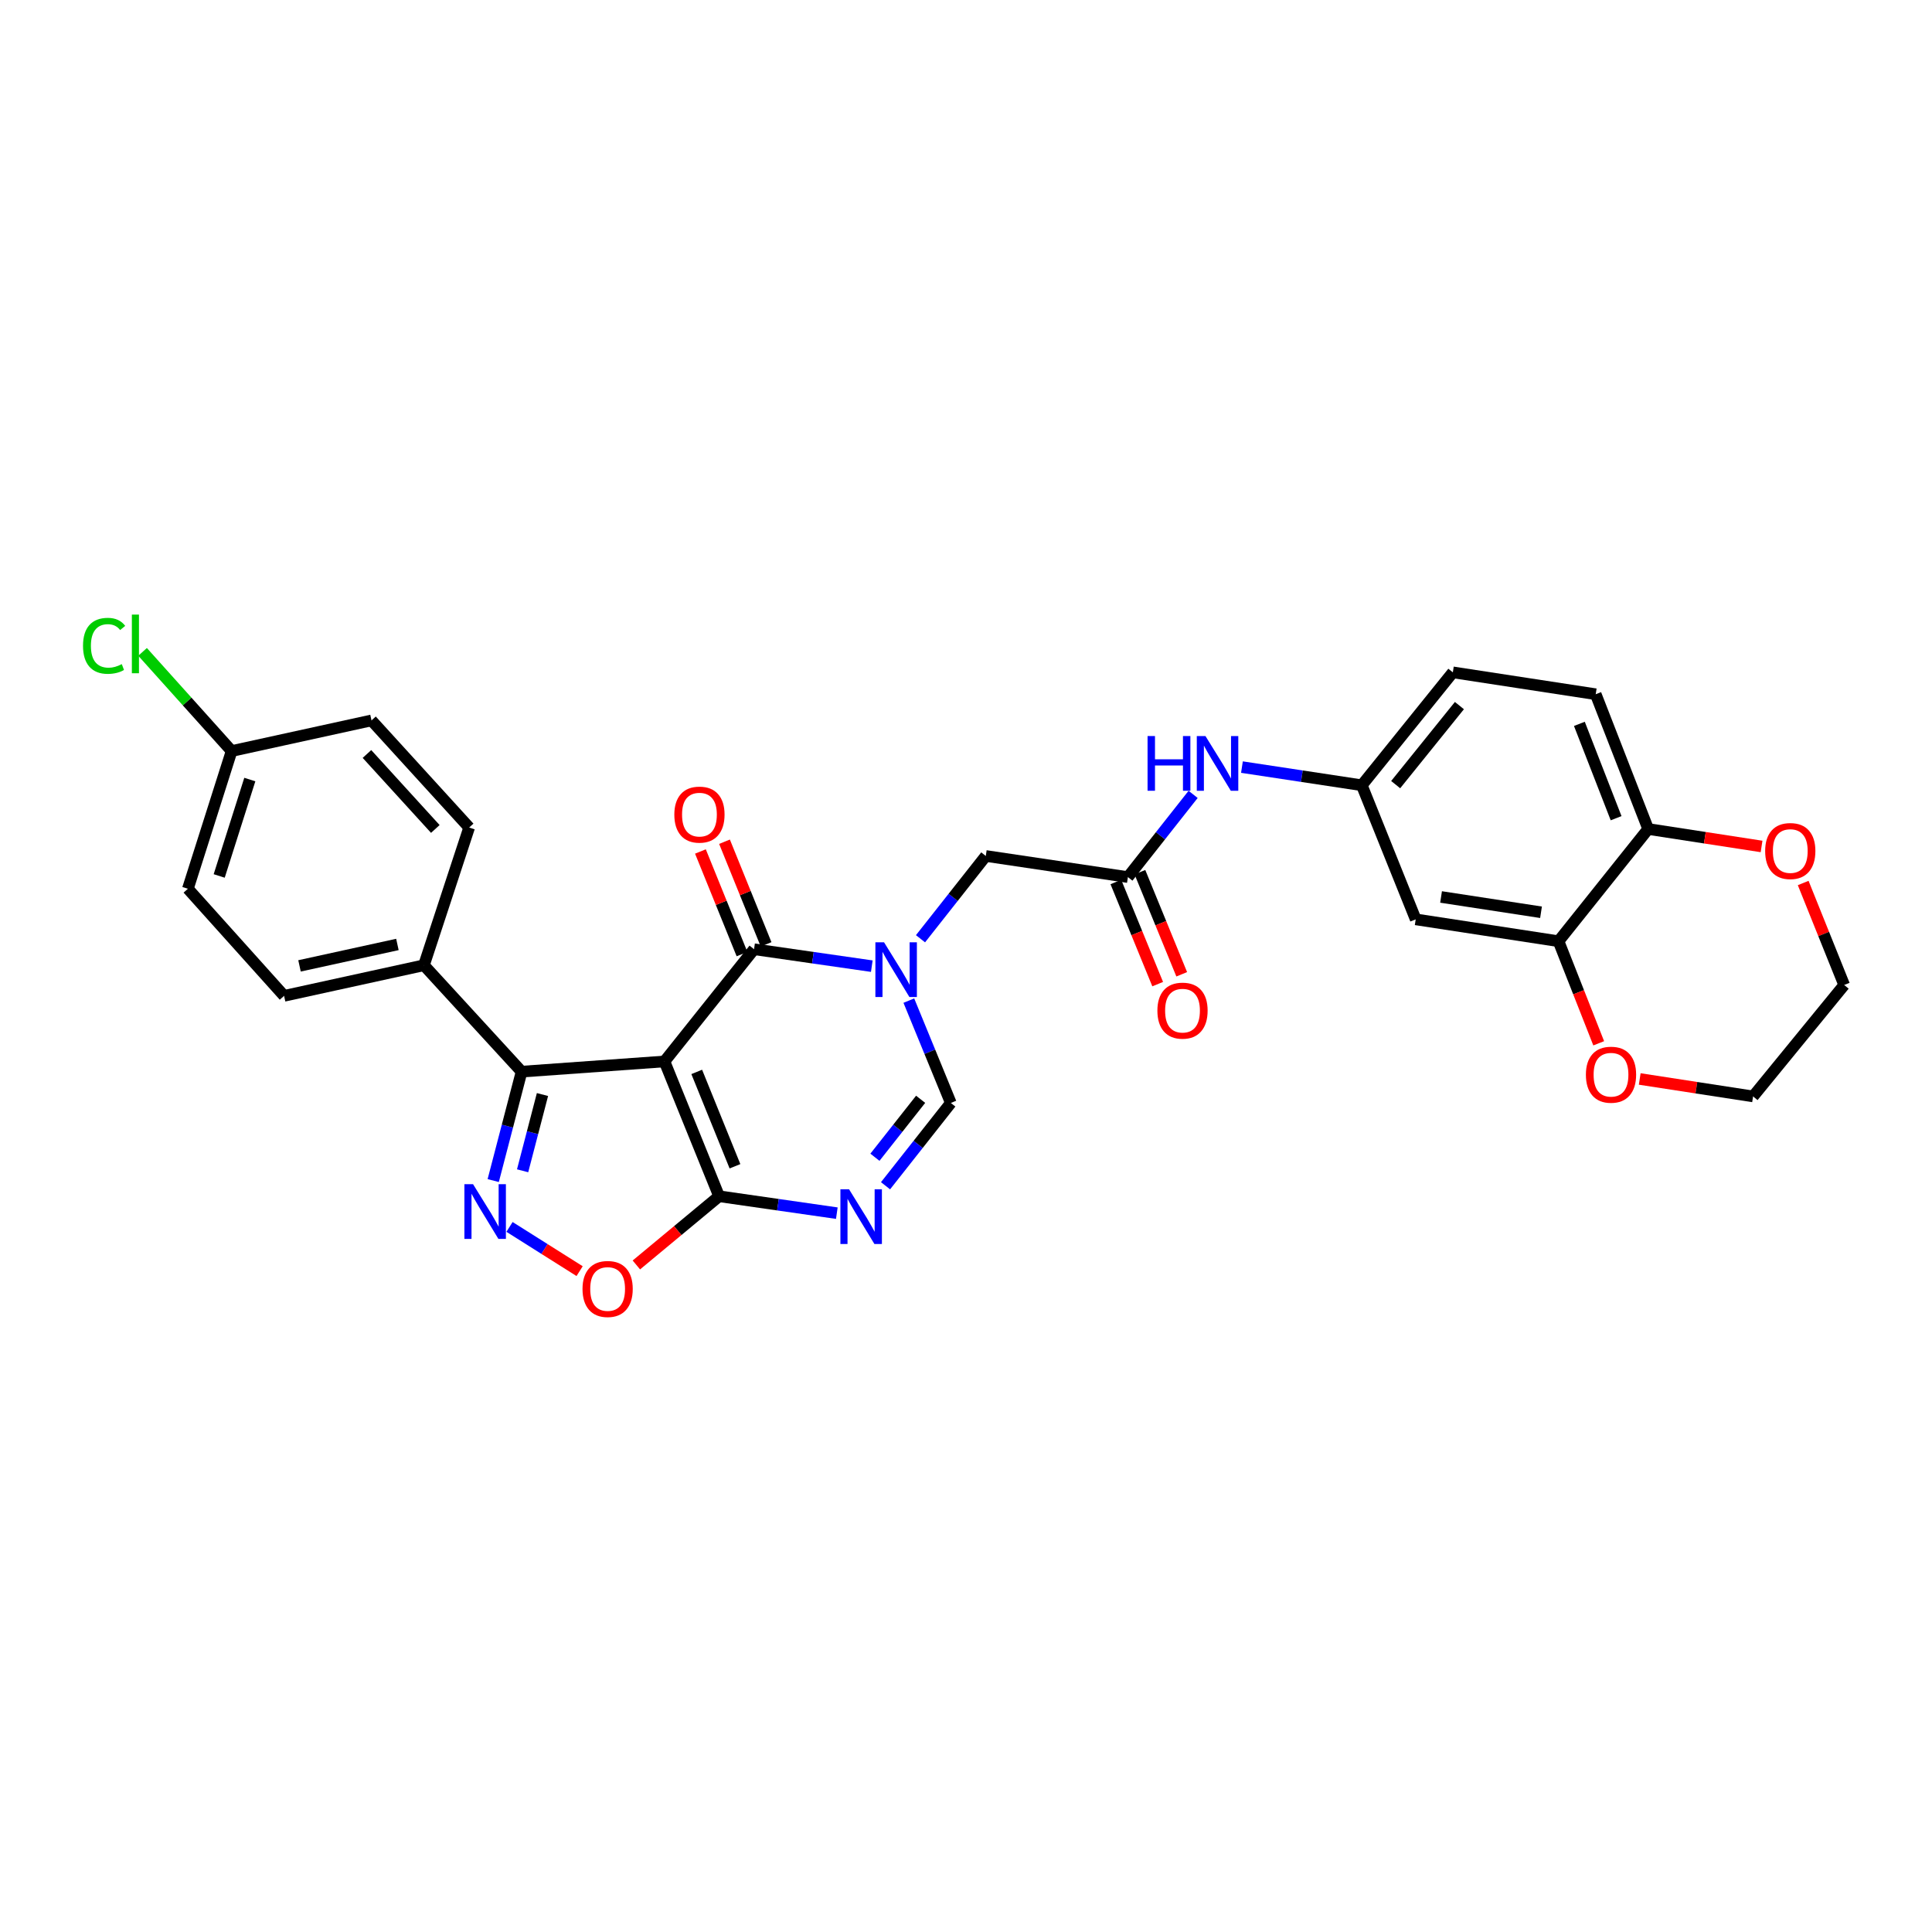 <?xml version='1.0' encoding='iso-8859-1'?>
<svg version='1.1' baseProfile='full'
              xmlns='http://www.w3.org/2000/svg'
                      xmlns:rdkit='http://www.rdkit.org/xml'
                      xmlns:xlink='http://www.w3.org/1999/xlink'
                  xml:space='preserve'
width='1000px' height='1000px' viewBox='0 0 1000 1000'>
<!-- END OF HEADER -->
<rect style='opacity:1.0;fill:#FFFFFF;stroke:none' width='1000' height='1000' x='0' y='0'> </rect>
<path class='bond-0' d='M 343.927,549.403 L 390.293,491.318' style='fill:none;fill-rule:evenodd;stroke:#000000;stroke-width:6px;stroke-linecap:butt;stroke-linejoin:miter;stroke-opacity:1' />
<path class='bond-2' d='M 343.927,549.403 L 372.204,619.176' style='fill:none;fill-rule:evenodd;stroke:#000000;stroke-width:6px;stroke-linecap:butt;stroke-linejoin:miter;stroke-opacity:1' />
<path class='bond-2' d='M 360.628,554.819 L 380.422,603.661' style='fill:none;fill-rule:evenodd;stroke:#000000;stroke-width:6px;stroke-linecap:butt;stroke-linejoin:miter;stroke-opacity:1' />
<path class='bond-5' d='M 343.927,549.403 L 269.979,554.683' style='fill:none;fill-rule:evenodd;stroke:#000000;stroke-width:6px;stroke-linecap:butt;stroke-linejoin:miter;stroke-opacity:1' />
<path class='bond-1' d='M 390.293,491.318 L 420.767,495.7' style='fill:none;fill-rule:evenodd;stroke:#000000;stroke-width:6px;stroke-linecap:butt;stroke-linejoin:miter;stroke-opacity:1' />
<path class='bond-1' d='M 420.767,495.7 L 451.241,500.082' style='fill:none;fill-rule:evenodd;stroke:#0000FF;stroke-width:6px;stroke-linecap:butt;stroke-linejoin:miter;stroke-opacity:1' />
<path class='bond-15' d='M 396.523,488.794 L 385.764,462.235' style='fill:none;fill-rule:evenodd;stroke:#000000;stroke-width:6px;stroke-linecap:butt;stroke-linejoin:miter;stroke-opacity:1' />
<path class='bond-15' d='M 385.764,462.235 L 375.004,435.677' style='fill:none;fill-rule:evenodd;stroke:#FF0000;stroke-width:6px;stroke-linecap:butt;stroke-linejoin:miter;stroke-opacity:1' />
<path class='bond-15' d='M 384.063,493.842 L 373.303,467.283' style='fill:none;fill-rule:evenodd;stroke:#000000;stroke-width:6px;stroke-linecap:butt;stroke-linejoin:miter;stroke-opacity:1' />
<path class='bond-15' d='M 373.303,467.283 L 362.544,440.725' style='fill:none;fill-rule:evenodd;stroke:#FF0000;stroke-width:6px;stroke-linecap:butt;stroke-linejoin:miter;stroke-opacity:1' />
<path class='bond-9' d='M 476.452,485.898 L 493.347,464.472' style='fill:none;fill-rule:evenodd;stroke:#0000FF;stroke-width:6px;stroke-linecap:butt;stroke-linejoin:miter;stroke-opacity:1' />
<path class='bond-9' d='M 493.347,464.472 L 510.242,443.047' style='fill:none;fill-rule:evenodd;stroke:#000000;stroke-width:6px;stroke-linecap:butt;stroke-linejoin:miter;stroke-opacity:1' />
<path class='bond-31' d='M 470.413,517.918 L 481.279,544.404' style='fill:none;fill-rule:evenodd;stroke:#0000FF;stroke-width:6px;stroke-linecap:butt;stroke-linejoin:miter;stroke-opacity:1' />
<path class='bond-31' d='M 481.279,544.404 L 492.145,570.89' style='fill:none;fill-rule:evenodd;stroke:#000000;stroke-width:6px;stroke-linecap:butt;stroke-linejoin:miter;stroke-opacity:1' />
<path class='bond-4' d='M 372.204,619.176 L 402.671,623.552' style='fill:none;fill-rule:evenodd;stroke:#000000;stroke-width:6px;stroke-linecap:butt;stroke-linejoin:miter;stroke-opacity:1' />
<path class='bond-4' d='M 402.671,623.552 L 433.137,627.928' style='fill:none;fill-rule:evenodd;stroke:#0000FF;stroke-width:6px;stroke-linecap:butt;stroke-linejoin:miter;stroke-opacity:1' />
<path class='bond-7' d='M 372.204,619.176 L 350.793,636.956' style='fill:none;fill-rule:evenodd;stroke:#000000;stroke-width:6px;stroke-linecap:butt;stroke-linejoin:miter;stroke-opacity:1' />
<path class='bond-7' d='M 350.793,636.956 L 329.382,654.736' style='fill:none;fill-rule:evenodd;stroke:#FF0000;stroke-width:6px;stroke-linecap:butt;stroke-linejoin:miter;stroke-opacity:1' />
<path class='bond-3' d='M 255.289,611.062 L 262.634,582.873' style='fill:none;fill-rule:evenodd;stroke:#0000FF;stroke-width:6px;stroke-linecap:butt;stroke-linejoin:miter;stroke-opacity:1' />
<path class='bond-3' d='M 262.634,582.873 L 269.979,554.683' style='fill:none;fill-rule:evenodd;stroke:#000000;stroke-width:6px;stroke-linecap:butt;stroke-linejoin:miter;stroke-opacity:1' />
<path class='bond-3' d='M 270.502,605.995 L 275.643,586.262' style='fill:none;fill-rule:evenodd;stroke:#0000FF;stroke-width:6px;stroke-linecap:butt;stroke-linejoin:miter;stroke-opacity:1' />
<path class='bond-3' d='M 275.643,586.262 L 280.785,566.53' style='fill:none;fill-rule:evenodd;stroke:#000000;stroke-width:6px;stroke-linecap:butt;stroke-linejoin:miter;stroke-opacity:1' />
<path class='bond-30' d='M 263.726,635.051 L 281.866,646.495' style='fill:none;fill-rule:evenodd;stroke:#0000FF;stroke-width:6px;stroke-linecap:butt;stroke-linejoin:miter;stroke-opacity:1' />
<path class='bond-30' d='M 281.866,646.495 L 300.007,657.94' style='fill:none;fill-rule:evenodd;stroke:#FF0000;stroke-width:6px;stroke-linecap:butt;stroke-linejoin:miter;stroke-opacity:1' />
<path class='bond-6' d='M 458.348,613.744 L 475.247,592.317' style='fill:none;fill-rule:evenodd;stroke:#0000FF;stroke-width:6px;stroke-linecap:butt;stroke-linejoin:miter;stroke-opacity:1' />
<path class='bond-6' d='M 475.247,592.317 L 492.145,570.89' style='fill:none;fill-rule:evenodd;stroke:#000000;stroke-width:6px;stroke-linecap:butt;stroke-linejoin:miter;stroke-opacity:1' />
<path class='bond-6' d='M 452.862,598.99 L 464.691,583.992' style='fill:none;fill-rule:evenodd;stroke:#0000FF;stroke-width:6px;stroke-linecap:butt;stroke-linejoin:miter;stroke-opacity:1' />
<path class='bond-6' d='M 464.691,583.992 L 476.52,568.993' style='fill:none;fill-rule:evenodd;stroke:#000000;stroke-width:6px;stroke-linecap:butt;stroke-linejoin:miter;stroke-opacity:1' />
<path class='bond-12' d='M 269.979,554.683 L 219.43,499.608' style='fill:none;fill-rule:evenodd;stroke:#000000;stroke-width:6px;stroke-linecap:butt;stroke-linejoin:miter;stroke-opacity:1' />
<path class='bond-8' d='M 583.795,453.981 L 510.242,443.047' style='fill:none;fill-rule:evenodd;stroke:#000000;stroke-width:6px;stroke-linecap:butt;stroke-linejoin:miter;stroke-opacity:1' />
<path class='bond-13' d='M 583.795,453.981 L 600.675,432.575' style='fill:none;fill-rule:evenodd;stroke:#000000;stroke-width:6px;stroke-linecap:butt;stroke-linejoin:miter;stroke-opacity:1' />
<path class='bond-13' d='M 600.675,432.575 L 617.555,411.168' style='fill:none;fill-rule:evenodd;stroke:#0000FF;stroke-width:6px;stroke-linecap:butt;stroke-linejoin:miter;stroke-opacity:1' />
<path class='bond-19' d='M 577.574,456.528 L 588.395,482.957' style='fill:none;fill-rule:evenodd;stroke:#000000;stroke-width:6px;stroke-linecap:butt;stroke-linejoin:miter;stroke-opacity:1' />
<path class='bond-19' d='M 588.395,482.957 L 599.216,509.385' style='fill:none;fill-rule:evenodd;stroke:#FF0000;stroke-width:6px;stroke-linecap:butt;stroke-linejoin:miter;stroke-opacity:1' />
<path class='bond-19' d='M 590.015,451.434 L 600.837,477.862' style='fill:none;fill-rule:evenodd;stroke:#000000;stroke-width:6px;stroke-linecap:butt;stroke-linejoin:miter;stroke-opacity:1' />
<path class='bond-19' d='M 600.837,477.862 L 611.658,504.291' style='fill:none;fill-rule:evenodd;stroke:#FF0000;stroke-width:6px;stroke-linecap:butt;stroke-linejoin:miter;stroke-opacity:1' />
<path class='bond-10' d='M 806.686,487.173 L 732.767,475.857' style='fill:none;fill-rule:evenodd;stroke:#000000;stroke-width:6px;stroke-linecap:butt;stroke-linejoin:miter;stroke-opacity:1' />
<path class='bond-10' d='M 797.632,472.186 L 745.889,464.266' style='fill:none;fill-rule:evenodd;stroke:#000000;stroke-width:6px;stroke-linecap:butt;stroke-linejoin:miter;stroke-opacity:1' />
<path class='bond-17' d='M 806.686,487.173 L 817.087,513.591' style='fill:none;fill-rule:evenodd;stroke:#000000;stroke-width:6px;stroke-linecap:butt;stroke-linejoin:miter;stroke-opacity:1' />
<path class='bond-17' d='M 817.087,513.591 L 827.489,540.01' style='fill:none;fill-rule:evenodd;stroke:#FF0000;stroke-width:6px;stroke-linecap:butt;stroke-linejoin:miter;stroke-opacity:1' />
<path class='bond-33' d='M 806.686,487.173 L 853.097,429.088' style='fill:none;fill-rule:evenodd;stroke:#000000;stroke-width:6px;stroke-linecap:butt;stroke-linejoin:miter;stroke-opacity:1' />
<path class='bond-11' d='M 732.767,475.857 L 704.864,406.45' style='fill:none;fill-rule:evenodd;stroke:#000000;stroke-width:6px;stroke-linecap:butt;stroke-linejoin:miter;stroke-opacity:1' />
<path class='bond-21' d='M 219.43,499.608 L 147.042,515.45' style='fill:none;fill-rule:evenodd;stroke:#000000;stroke-width:6px;stroke-linecap:butt;stroke-linejoin:miter;stroke-opacity:1' />
<path class='bond-21' d='M 205.698,488.851 L 155.026,499.94' style='fill:none;fill-rule:evenodd;stroke:#000000;stroke-width:6px;stroke-linecap:butt;stroke-linejoin:miter;stroke-opacity:1' />
<path class='bond-22' d='M 219.43,499.608 L 242.837,428.326' style='fill:none;fill-rule:evenodd;stroke:#000000;stroke-width:6px;stroke-linecap:butt;stroke-linejoin:miter;stroke-opacity:1' />
<path class='bond-16' d='M 642.826,397.048 L 673.845,401.749' style='fill:none;fill-rule:evenodd;stroke:#0000FF;stroke-width:6px;stroke-linecap:butt;stroke-linejoin:miter;stroke-opacity:1' />
<path class='bond-16' d='M 673.845,401.749 L 704.864,406.45' style='fill:none;fill-rule:evenodd;stroke:#000000;stroke-width:6px;stroke-linecap:butt;stroke-linejoin:miter;stroke-opacity:1' />
<path class='bond-14' d='M 853.097,429.088 L 825.94,359.329' style='fill:none;fill-rule:evenodd;stroke:#000000;stroke-width:6px;stroke-linecap:butt;stroke-linejoin:miter;stroke-opacity:1' />
<path class='bond-14' d='M 836.495,423.501 L 817.486,374.67' style='fill:none;fill-rule:evenodd;stroke:#000000;stroke-width:6px;stroke-linecap:butt;stroke-linejoin:miter;stroke-opacity:1' />
<path class='bond-18' d='M 853.097,429.088 L 882.439,433.605' style='fill:none;fill-rule:evenodd;stroke:#000000;stroke-width:6px;stroke-linecap:butt;stroke-linejoin:miter;stroke-opacity:1' />
<path class='bond-18' d='M 882.439,433.605 L 911.782,438.123' style='fill:none;fill-rule:evenodd;stroke:#FF0000;stroke-width:6px;stroke-linecap:butt;stroke-linejoin:miter;stroke-opacity:1' />
<path class='bond-23' d='M 704.864,406.45 L 751.992,348.007' style='fill:none;fill-rule:evenodd;stroke:#000000;stroke-width:6px;stroke-linecap:butt;stroke-linejoin:miter;stroke-opacity:1' />
<path class='bond-23' d='M 722.398,406.123 L 755.388,365.212' style='fill:none;fill-rule:evenodd;stroke:#000000;stroke-width:6px;stroke-linecap:butt;stroke-linejoin:miter;stroke-opacity:1' />
<path class='bond-28' d='M 848.717,558.473 L 878.052,562.99' style='fill:none;fill-rule:evenodd;stroke:#FF0000;stroke-width:6px;stroke-linecap:butt;stroke-linejoin:miter;stroke-opacity:1' />
<path class='bond-28' d='M 878.052,562.99 L 907.388,567.507' style='fill:none;fill-rule:evenodd;stroke:#000000;stroke-width:6px;stroke-linecap:butt;stroke-linejoin:miter;stroke-opacity:1' />
<path class='bond-29' d='M 933.327,457.041 L 943.936,483.433' style='fill:none;fill-rule:evenodd;stroke:#FF0000;stroke-width:6px;stroke-linecap:butt;stroke-linejoin:miter;stroke-opacity:1' />
<path class='bond-29' d='M 943.936,483.433 L 954.545,509.826' style='fill:none;fill-rule:evenodd;stroke:#000000;stroke-width:6px;stroke-linecap:butt;stroke-linejoin:miter;stroke-opacity:1' />
<path class='bond-20' d='M 825.94,359.329 L 751.992,348.007' style='fill:none;fill-rule:evenodd;stroke:#000000;stroke-width:6px;stroke-linecap:butt;stroke-linejoin:miter;stroke-opacity:1' />
<path class='bond-25' d='M 147.042,515.45 L 97.248,460.016' style='fill:none;fill-rule:evenodd;stroke:#000000;stroke-width:6px;stroke-linecap:butt;stroke-linejoin:miter;stroke-opacity:1' />
<path class='bond-26' d='M 242.837,428.326 L 192.288,372.885' style='fill:none;fill-rule:evenodd;stroke:#000000;stroke-width:6px;stroke-linecap:butt;stroke-linejoin:miter;stroke-opacity:1' />
<path class='bond-26' d='M 225.32,429.068 L 189.936,390.259' style='fill:none;fill-rule:evenodd;stroke:#000000;stroke-width:6px;stroke-linecap:butt;stroke-linejoin:miter;stroke-opacity:1' />
<path class='bond-24' d='M 119.886,388.734 L 192.288,372.885' style='fill:none;fill-rule:evenodd;stroke:#000000;stroke-width:6px;stroke-linecap:butt;stroke-linejoin:miter;stroke-opacity:1' />
<path class='bond-27' d='M 119.886,388.734 L 96.84,363.075' style='fill:none;fill-rule:evenodd;stroke:#000000;stroke-width:6px;stroke-linecap:butt;stroke-linejoin:miter;stroke-opacity:1' />
<path class='bond-27' d='M 96.84,363.075 L 73.794,337.416' style='fill:none;fill-rule:evenodd;stroke:#00CC00;stroke-width:6px;stroke-linecap:butt;stroke-linejoin:miter;stroke-opacity:1' />
<path class='bond-32' d='M 119.886,388.734 L 97.248,460.016' style='fill:none;fill-rule:evenodd;stroke:#000000;stroke-width:6px;stroke-linecap:butt;stroke-linejoin:miter;stroke-opacity:1' />
<path class='bond-32' d='M 129.303,403.496 L 113.457,453.393' style='fill:none;fill-rule:evenodd;stroke:#000000;stroke-width:6px;stroke-linecap:butt;stroke-linejoin:miter;stroke-opacity:1' />
<path class='bond-34' d='M 907.388,567.507 L 954.545,509.826' style='fill:none;fill-rule:evenodd;stroke:#000000;stroke-width:6px;stroke-linecap:butt;stroke-linejoin:miter;stroke-opacity:1' />
<path  class='atom-2' d='M 457.579 487.734
L 466.859 502.734
Q 467.779 504.214, 469.259 506.894
Q 470.739 509.574, 470.819 509.734
L 470.819 487.734
L 474.579 487.734
L 474.579 516.054
L 470.699 516.054
L 460.739 499.654
Q 459.579 497.734, 458.339 495.534
Q 457.139 493.334, 456.779 492.654
L 456.779 516.054
L 453.099 516.054
L 453.099 487.734
L 457.579 487.734
' fill='#0000FF'/>
<path  class='atom-4' d='M 244.852 612.933
L 254.132 627.933
Q 255.052 629.413, 256.532 632.093
Q 258.012 634.773, 258.092 634.933
L 258.092 612.933
L 261.852 612.933
L 261.852 641.253
L 257.972 641.253
L 248.012 624.853
Q 246.852 622.933, 245.612 620.733
Q 244.412 618.533, 244.052 617.853
L 244.052 641.253
L 240.372 641.253
L 240.372 612.933
L 244.852 612.933
' fill='#0000FF'/>
<path  class='atom-5' d='M 439.474 615.577
L 448.754 630.577
Q 449.674 632.057, 451.154 634.737
Q 452.634 637.417, 452.714 637.577
L 452.714 615.577
L 456.474 615.577
L 456.474 643.897
L 452.594 643.897
L 442.634 627.497
Q 441.474 625.577, 440.234 623.377
Q 439.034 621.177, 438.674 620.497
L 438.674 643.897
L 434.994 643.897
L 434.994 615.577
L 439.474 615.577
' fill='#0000FF'/>
<path  class='atom-8' d='M 301.508 667.168
Q 301.508 660.368, 304.868 656.568
Q 308.228 652.768, 314.508 652.768
Q 320.788 652.768, 324.148 656.568
Q 327.508 660.368, 327.508 667.168
Q 327.508 674.048, 324.108 677.968
Q 320.708 681.848, 314.508 681.848
Q 308.268 681.848, 304.868 677.968
Q 301.508 674.088, 301.508 667.168
M 314.508 678.648
Q 318.828 678.648, 321.148 675.768
Q 323.508 672.848, 323.508 667.168
Q 323.508 661.608, 321.148 658.808
Q 318.828 655.968, 314.508 655.968
Q 310.188 655.968, 307.828 658.768
Q 305.508 661.568, 305.508 667.168
Q 305.508 672.888, 307.828 675.768
Q 310.188 678.648, 314.508 678.648
' fill='#FF0000'/>
<path  class='atom-14' d='M 593.978 380.975
L 597.818 380.975
L 597.818 393.015
L 612.298 393.015
L 612.298 380.975
L 616.138 380.975
L 616.138 409.295
L 612.298 409.295
L 612.298 396.215
L 597.818 396.215
L 597.818 409.295
L 593.978 409.295
L 593.978 380.975
' fill='#0000FF'/>
<path  class='atom-14' d='M 623.938 380.975
L 633.218 395.975
Q 634.138 397.455, 635.618 400.135
Q 637.098 402.815, 637.178 402.975
L 637.178 380.975
L 640.938 380.975
L 640.938 409.295
L 637.058 409.295
L 627.098 392.895
Q 625.938 390.975, 624.698 388.775
Q 623.498 386.575, 623.138 385.895
L 623.138 409.295
L 619.458 409.295
L 619.458 380.975
L 623.938 380.975
' fill='#0000FF'/>
<path  class='atom-16' d='M 349.031 421.639
Q 349.031 414.839, 352.391 411.039
Q 355.751 407.239, 362.031 407.239
Q 368.311 407.239, 371.671 411.039
Q 375.031 414.839, 375.031 421.639
Q 375.031 428.519, 371.631 432.439
Q 368.231 436.319, 362.031 436.319
Q 355.791 436.319, 352.391 432.439
Q 349.031 428.559, 349.031 421.639
M 362.031 433.119
Q 366.351 433.119, 368.671 430.239
Q 371.031 427.319, 371.031 421.639
Q 371.031 416.079, 368.671 413.279
Q 366.351 410.439, 362.031 410.439
Q 357.711 410.439, 355.351 413.239
Q 353.031 416.039, 353.031 421.639
Q 353.031 427.359, 355.351 430.239
Q 357.711 433.119, 362.031 433.119
' fill='#FF0000'/>
<path  class='atom-18' d='M 820.857 556.264
Q 820.857 549.464, 824.217 545.664
Q 827.577 541.864, 833.857 541.864
Q 840.137 541.864, 843.497 545.664
Q 846.857 549.464, 846.857 556.264
Q 846.857 563.144, 843.457 567.064
Q 840.057 570.944, 833.857 570.944
Q 827.617 570.944, 824.217 567.064
Q 820.857 563.184, 820.857 556.264
M 833.857 567.744
Q 838.177 567.744, 840.497 564.864
Q 842.857 561.944, 842.857 556.264
Q 842.857 550.704, 840.497 547.904
Q 838.177 545.064, 833.857 545.064
Q 829.537 545.064, 827.177 547.864
Q 824.857 550.664, 824.857 556.264
Q 824.857 561.984, 827.177 564.864
Q 829.537 567.744, 833.857 567.744
' fill='#FF0000'/>
<path  class='atom-19' d='M 913.642 440.491
Q 913.642 433.691, 917.002 429.891
Q 920.362 426.091, 926.642 426.091
Q 932.922 426.091, 936.282 429.891
Q 939.642 433.691, 939.642 440.491
Q 939.642 447.371, 936.242 451.291
Q 932.842 455.171, 926.642 455.171
Q 920.402 455.171, 917.002 451.291
Q 913.642 447.411, 913.642 440.491
M 926.642 451.971
Q 930.962 451.971, 933.282 449.091
Q 935.642 446.171, 935.642 440.491
Q 935.642 434.931, 933.282 432.131
Q 930.962 429.291, 926.642 429.291
Q 922.322 429.291, 919.962 432.091
Q 917.642 434.891, 917.642 440.491
Q 917.642 446.211, 919.962 449.091
Q 922.322 451.971, 926.642 451.971
' fill='#FF0000'/>
<path  class='atom-20' d='M 599.064 523.103
Q 599.064 516.303, 602.424 512.503
Q 605.784 508.703, 612.064 508.703
Q 618.344 508.703, 621.704 512.503
Q 625.064 516.303, 625.064 523.103
Q 625.064 529.983, 621.664 533.903
Q 618.264 537.783, 612.064 537.783
Q 605.824 537.783, 602.424 533.903
Q 599.064 530.023, 599.064 523.103
M 612.064 534.583
Q 616.384 534.583, 618.704 531.703
Q 621.064 528.783, 621.064 523.103
Q 621.064 517.543, 618.704 514.743
Q 616.384 511.903, 612.064 511.903
Q 607.744 511.903, 605.384 514.703
Q 603.064 517.503, 603.064 523.103
Q 603.064 528.823, 605.384 531.703
Q 607.744 534.583, 612.064 534.583
' fill='#FF0000'/>
<path  class='atom-28' d='M 42.971 334.273
Q 42.971 327.233, 46.251 323.553
Q 49.571 319.833, 55.851 319.833
Q 61.691 319.833, 64.811 323.953
L 62.171 326.113
Q 59.891 323.113, 55.851 323.113
Q 51.571 323.113, 49.291 325.993
Q 47.051 328.833, 47.051 334.273
Q 47.051 339.873, 49.371 342.753
Q 51.731 345.633, 56.291 345.633
Q 59.411 345.633, 63.051 343.753
L 64.171 346.753
Q 62.691 347.713, 60.451 348.273
Q 58.211 348.833, 55.731 348.833
Q 49.571 348.833, 46.251 345.073
Q 42.971 341.313, 42.971 334.273
' fill='#00CC00'/>
<path  class='atom-28' d='M 68.251 318.113
L 71.931 318.113
L 71.931 348.473
L 68.251 348.473
L 68.251 318.113
' fill='#00CC00'/>
</svg>
